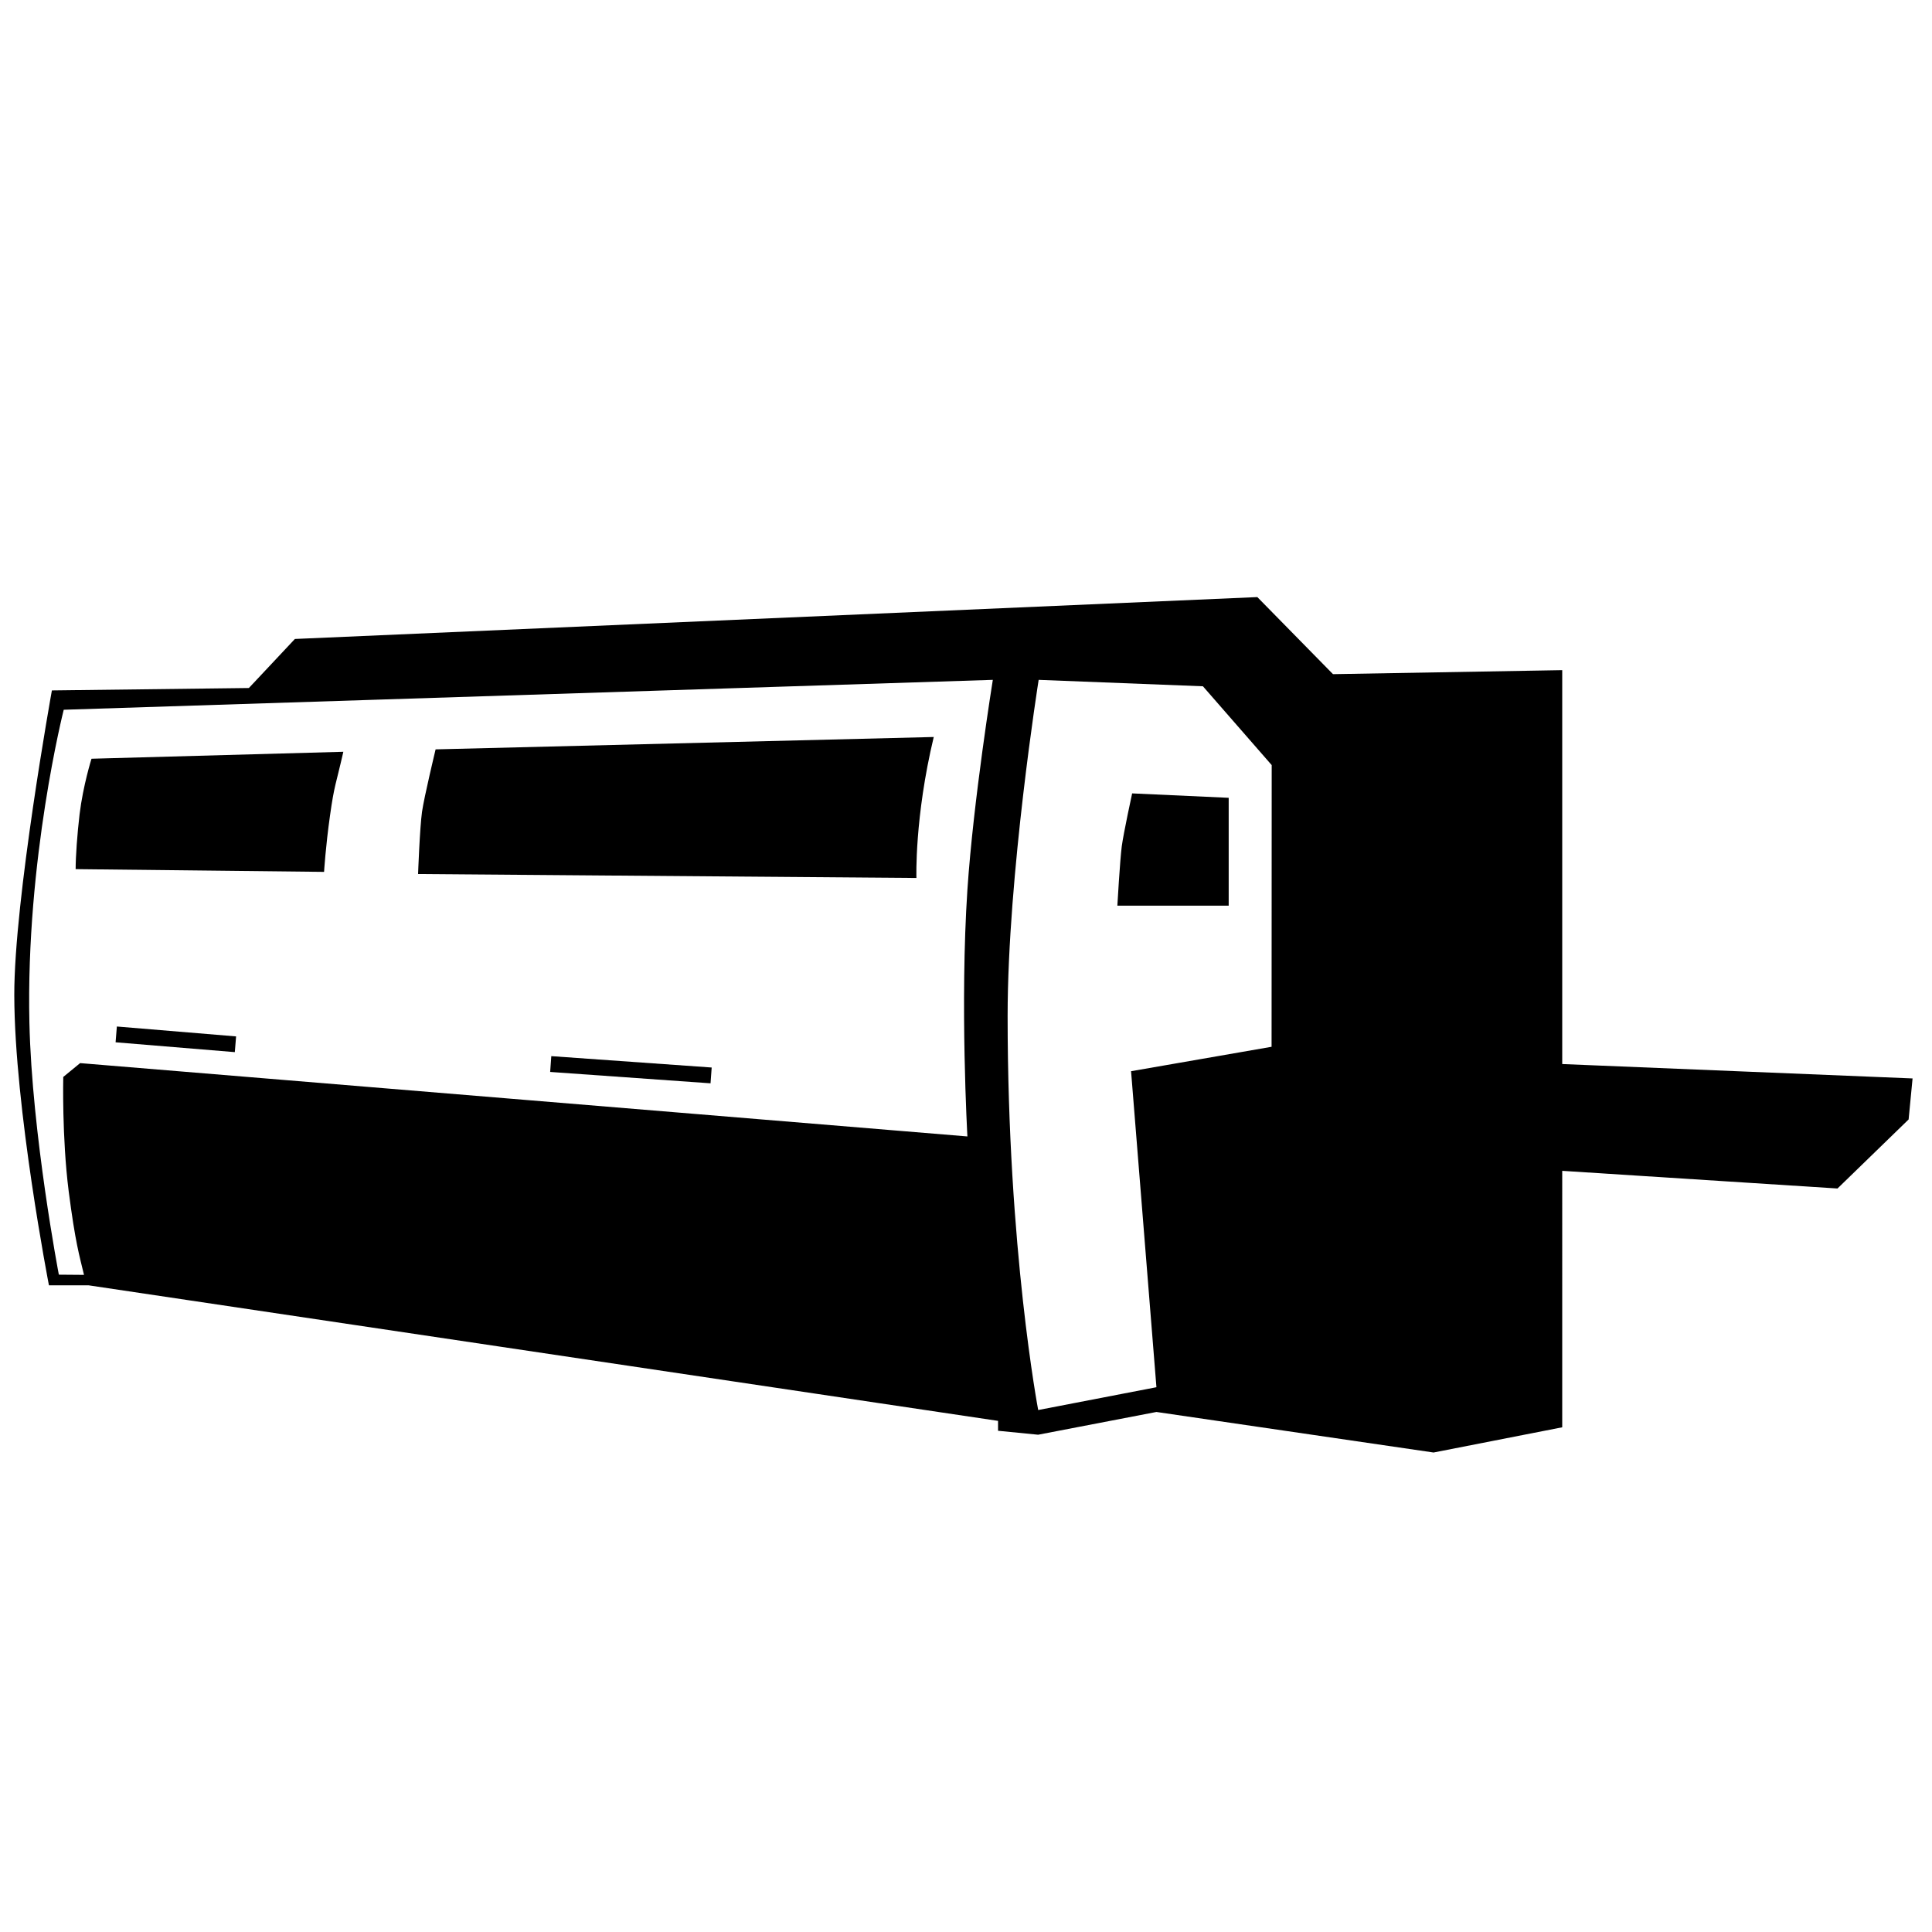 <svg xmlns="http://www.w3.org/2000/svg" class="svg-icon" name="ugr-kea" viewBox="0 0 284 284"><title></title><path d="M229.644,156.412V98.51l-33.696,0.59L184.825,87.77L43.35,93.927l-6.766,7.209l-28.956,0.354c0,0-5.558,30.775-5.528,44.811c0.029,16.592,5.094,42.637,5.094,42.637h5.823l133.694,19.927v1.455l5.891,0.581l17.391-3.345l40.738,5.96l18.913-3.707V172.11l40.464,2.596l10.455-10.149l0.58-6.029L229.644,156.412z M142.207,130.79c-1.111,16.731,0,36.264,0,36.264L11.778,156.275l-2.479,2.035c0,0-0.207,8.861,0.797,16.799c0.983,7.613,1.574,9.452,2.252,12.295l-3.698-0.03c0,0-3.964-20.693-4.328-37.05c-0.541-23.969,5.046-45.991,5.046-45.991l136.575-4.396C145.944,99.937,143.082,117.641,142.207,130.79z M186.919,153.875l-20.655,3.59l3.729,46.453l-17.38,3.354c0,0-4.495-23.625-4.495-57.911c0-20.713,4.563-49.423,4.563-49.423l24.147,0.944l10.109,11.586L186.919,153.875z"></path><path d="M134.712,129.06l-73.255-0.58c0,0,0.246-6.768,0.58-9.147c0.315-2.203,1.997-9.177,1.997-9.177l73.225-1.819C134.417,120.188,134.712,129.06,134.712,129.06z"></path><path d="M50.471,110.51c-1.111,4.878-1.327,4.849-1.958,9.363c-0.649,4.583-0.875,8.282-0.875,8.291l-36.519-0.403c0-1.81,0.236-5.183,0.58-8.075c0.512-4.22,1.751-8.154,1.751-8.154L50.471,110.51z"></path><polygon points="104.616,156.923 104.449,159.245 80.873,157.573 81.04,155.251 	"></polygon><polygon points="34.705,152.35 34.518,154.661 16.991,153.215 17.178,150.894 	"></polygon><path d="M180.615,117.276v15.855h-16.366c0,0,0.374-6.58,0.648-8.724c0.266-1.987,1.525-7.78,1.525-7.78L180.615,117.276z"></path></svg>